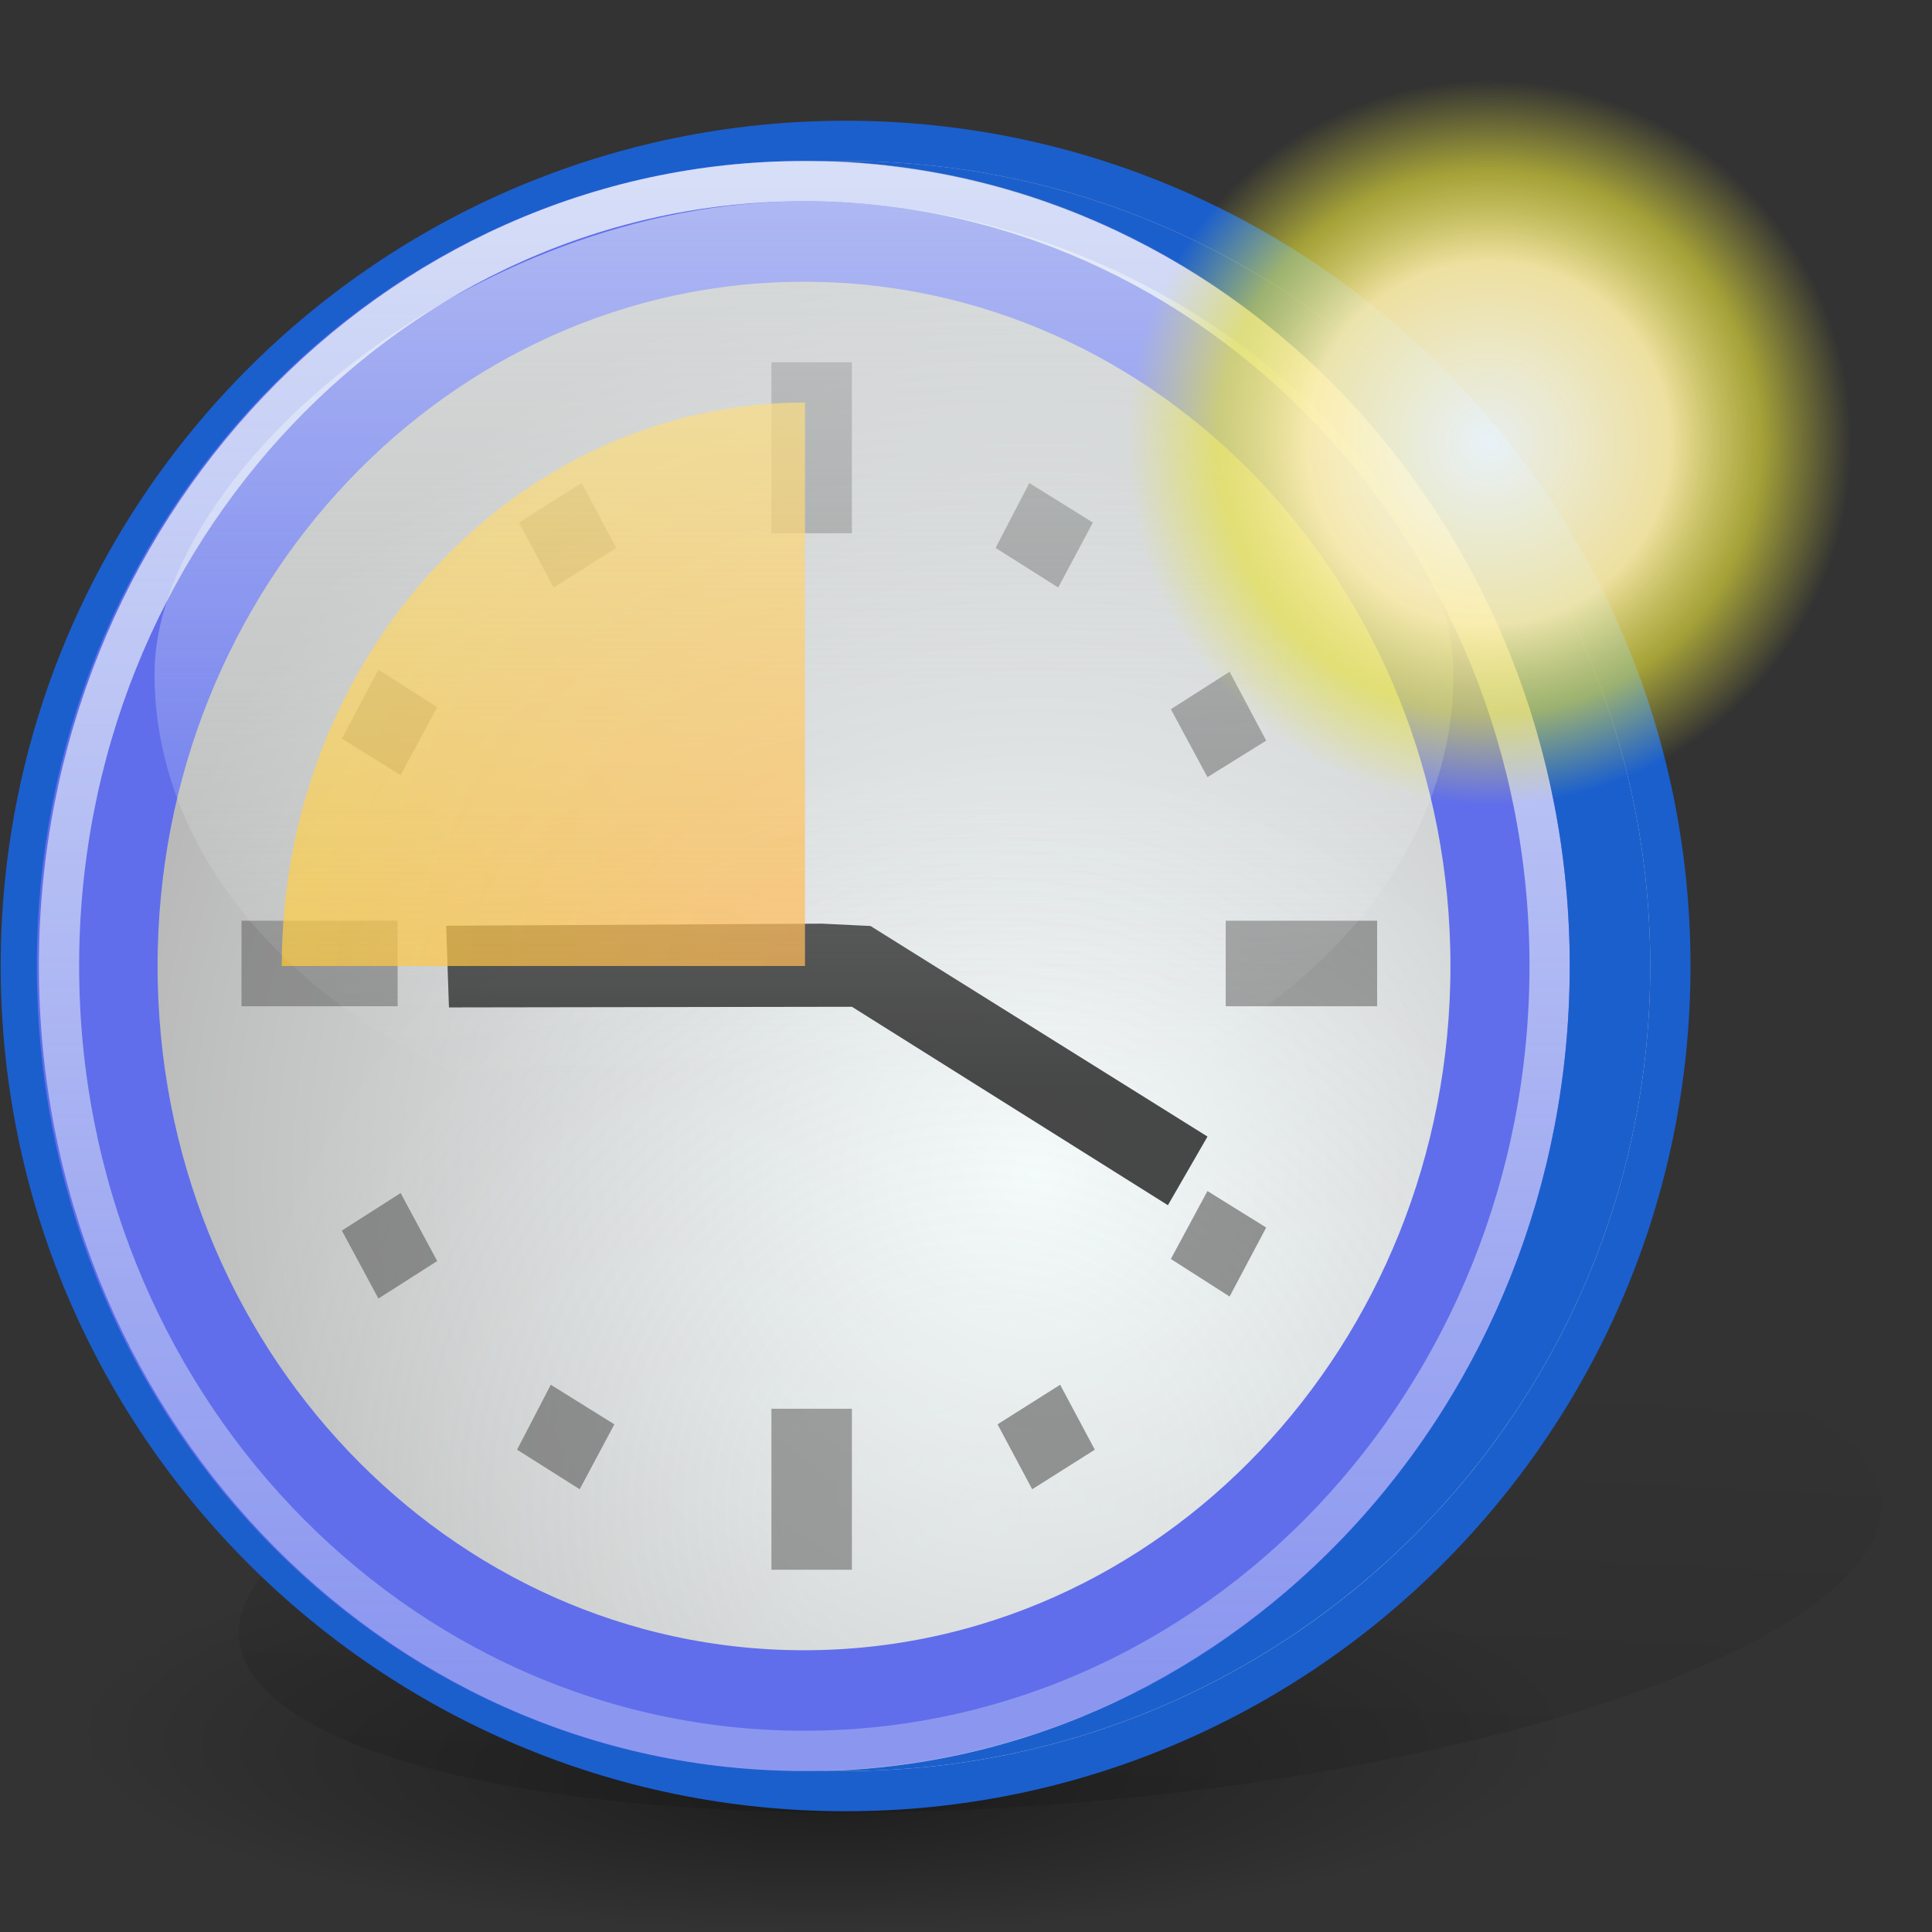 <?xml version="1.0" encoding="UTF-8" standalone="no"?>
<!-- Created with Inkscape (http://www.inkscape.org/) -->

<svg
   xmlns:dc="http://purl.org/dc/elements/1.1/"
   xmlns:cc="http://creativecommons.org/ns#"
   xmlns:rdf="http://www.w3.org/1999/02/22-rdf-syntax-ns#"
   xmlns:svg="http://www.w3.org/2000/svg"
   xmlns="http://www.w3.org/2000/svg"
   xmlns:xlink="http://www.w3.org/1999/xlink"
   xmlns:sodipodi="http://sodipodi.sourceforge.net/DTD/sodipodi-0.dtd"
   xmlns:inkscape="http://www.inkscape.org/namespaces/inkscape"
   width="48px"
   height="48px"
   id="svg3917"
   sodipodi:version="0.32"
   inkscape:version="0.47 r22583"
   sodipodi:docname="appointment-new.svg"
   inkscape:export-filename="/home/silvestre/Desktop/Neu/scalable/apps/evolution.png"
   inkscape:export-xdpi="90"
   inkscape:export-ydpi="90"
   version="1.1">
  <rect width="100%" height="100%" fill="#333333" stroke="none"/>
  <sodipodi:namedview
     id="base"
     pagecolor="#ffffff"
     bordercolor="#666666"
     borderopacity="1.0"
     inkscape:pageopacity="0.0"
     inkscape:pageshadow="2"
     inkscape:zoom="1"
     inkscape:cx="24"
     inkscape:cy="22"
     inkscape:current-layer="layer1"
     showgrid="false"
     inkscape:grid-bbox="true"
     inkscape:document-units="px"
     inkscape:window-width="823"
     inkscape:window-height="536"
     inkscape:window-x="72"
     inkscape:window-y="111"
     inkscape:showpageshadow="false"
     showborder="true"
     inkscape:window-maximized="0" />
  <defs
     id="defs3919">
    <inkscape:perspective
       id="perspective54"
       inkscape:persp3d-origin="24 : 16 : 1"
       inkscape:vp_z="48 : 24 : 1"
       inkscape:vp_y="0 : 1000 : 0"
       inkscape:vp_x="0 : 24 : 1"
       sodipodi:type="inkscape:persp3d" />
    <linearGradient
       id="linearGradient8358"
       inkscape:collect="always">
      <stop
         id="stop8360"
         offset="0"
         style="stop-color:#f5c548;stop-opacity:0.737" />
      <stop
         id="stop8362"
         offset="1"
         style="stop-color:#ffce3e;stop-opacity:0.714" />
    </linearGradient>
    <linearGradient
       id="linearGradient4934">
      <stop
         style="stop-color:#f9f9f9;stop-opacity:1"
         offset="0"
         id="stop4938" />
      <stop
         id="stop4940"
         offset="1"
         style="stop-color:#c3c3c3;stop-opacity:1" />
    </linearGradient>
    <linearGradient
       inkscape:collect="always"
       xlink:href="#linearGradient6534"
       id="linearGradient6540"
       x1="29.184"
       y1="367.827"
       x2="83.526"
       y2="21.705"
       gradientUnits="userSpaceOnUse" />
    <radialGradient
       inkscape:collect="always"
       xlink:href="#linearGradient6519"
       id="radialGradient6525"
       cx="56.109"
       cy="115.142"
       fx="56.109"
       fy="136.469"
       r="54.105"
       gradientTransform="matrix(0.914,2.206993e-7,-4.100829e-8,0.17,4.849,95.596)"
       gradientUnits="userSpaceOnUse" />
    <linearGradient
       id="linearGradient4308">
      <stop
         style="stop-color:#ffffff;stop-opacity:0.229;"
         offset="0"
         id="stop4310" />
      <stop
         style="stop-color:#ffffff;stop-opacity:0;"
         offset="1"
         id="stop4312" />
    </linearGradient>
    <linearGradient
       inkscape:collect="always"
       id="linearGradient5044">
      <stop
         style="stop-color:#ffffff;stop-opacity:1;"
         offset="0"
         id="stop5046" />
      <stop
         style="stop-color:#ffffff;stop-opacity:0;"
         offset="1"
         id="stop5048" />
    </linearGradient>
    <linearGradient
       inkscape:collect="always"
       id="linearGradient6519">
      <stop
         style="stop-color:black;stop-opacity:0.392"
         offset="0"
         id="stop6521" />
      <stop
         style="stop-color:#000000;stop-opacity:0;"
         offset="1"
         id="stop6523" />
    </linearGradient>
    <linearGradient
       inkscape:collect="always"
       id="linearGradient6534">
      <stop
         style="stop-color:#000000;stop-opacity:0.396"
         offset="0"
         id="stop6536" />
      <stop
         style="stop-color:#000000;stop-opacity:0;"
         offset="1"
         id="stop6538" />
    </linearGradient>
    <linearGradient
       inkscape:collect="always"
       id="linearGradient4206">
      <stop
         style="stop-color:#ffffff;stop-opacity:1;"
         offset="0"
         id="stop4208" />
      <stop
         style="stop-color:#ffffff;stop-opacity:0.369"
         offset="1"
         id="stop4210" />
    </linearGradient>
    <linearGradient
       gradientTransform="matrix(0.328,0,0,0.345,-2.098,-0.477)"
       y2="121.827"
       x2="59.643"
       y1="14.832"
       x1="59.643"
       gradientUnits="userSpaceOnUse"
       id="linearGradient5825"
       xlink:href="#linearGradient4206"
       inkscape:collect="always" />
    <linearGradient
       y2="69.196"
       x2="67.07"
       y1="-3.746"
       x1="67.07"
       gradientTransform="matrix(0.357,0,0,0.392,-2.565,-8.788449e-2)"
       gradientUnits="userSpaceOnUse"
       id="linearGradient5827"
       xlink:href="#linearGradient5044"
       inkscape:collect="always" />
    <radialGradient
       r="56.443"
       fy="105.054"
       fx="83.843"
       cy="105.054"
       cx="83.843"
       gradientTransform="matrix(0.334,-8.977832e-2,8.94562e-2,0.334,-12.989,9.898)"
       gradientUnits="userSpaceOnUse"
       id="radialGradient5829"
       xlink:href="#linearGradient4308"
       inkscape:collect="always" />
    <radialGradient
       r="56.443"
       fy="82.519"
       fx="77.421"
       cy="82.519"
       cx="77.421"
       gradientTransform="matrix(0.406,1.939687e-16,-2.043241e-16,0.406,-5.703,-4.326)"
       gradientUnits="userSpaceOnUse"
       id="radialGradient5831"
       xlink:href="#linearGradient4934"
       inkscape:collect="always" />
    <radialGradient
       r="9.688"
       fy="24.188"
       fx="21.438"
       cy="24.188"
       cx="21.438"
       gradientTransform="matrix(-0.888,-0.957,-0.949,1.022,61.995,19.792)"
       gradientUnits="userSpaceOnUse"
       id="radialGradient8385"
       xlink:href="#linearGradient8358"
       inkscape:collect="always" />
    <linearGradient
       id="linearGradient7473">
      <stop
         style="stop-color:white;stop-opacity:1;"
         offset="0"
         id="stop7475" />
      <stop
         id="stop7481"
         offset="0.5"
         style="stop-color:#fffc9d;stop-opacity:0.973;" />
      <stop
         style="stop-color:#fff409;stop-opacity:0.677;"
         offset="0.75"
         id="stop7483" />
      <stop
         style="stop-color:#fff409;stop-opacity:0;"
         offset="1"
         id="stop7477" />
    </linearGradient>
    <radialGradient
       r="9.192"
       fy="18.125"
       fx="27.931"
       cy="18.125"
       cx="27.931"
       gradientUnits="userSpaceOnUse"
       id="radialGradient9365"
       xlink:href="#linearGradient7473"
       inkscape:collect="always" />
    <radialGradient
       inkscape:collect="always"
       xlink:href="#linearGradient6519-898"
       id="radialGradient6525-7"
       cx="56.109"
       cy="115.142"
       fx="56.109"
       fy="136.469"
       r="54.105"
       gradientTransform="matrix(0.914,2.206993e-7,-4.100829e-8,0.17,4.849,95.596)"
       gradientUnits="userSpaceOnUse" />
    <linearGradient
       inkscape:collect="always"
       id="linearGradient6519-898">
      <stop
         style="stop-color:#000000;stop-opacity:0.392"
         offset="0"
         id="stop2899" />
      <stop
         style="stop-color:#000000;stop-opacity:0;"
         offset="1"
         id="stop2901" />
    </linearGradient>
    <linearGradient
       y2="69.196"
       x2="67.07"
       y1="-3.746"
       x1="67.07"
       gradientTransform="matrix(0.357,0,0,0.392,-2.565,-8.788449e-2)"
       gradientUnits="userSpaceOnUse"
       id="linearGradient5827-395"
       xlink:href="#linearGradient5044-493"
       inkscape:collect="always" />
    <linearGradient
       inkscape:collect="always"
       id="linearGradient5044-493">
      <stop
         style="stop-color:#f4fafa;stop-opacity:1;"
         offset="0"
         id="stop2905" />
      <stop
         style="stop-color:#f4fafa;stop-opacity:0;"
         offset="1"
         id="stop2907" />
    </linearGradient>
    <linearGradient
       inkscape:collect="always"
       xlink:href="#linearGradient6534-841"
       id="linearGradient6540-525"
       x1="29.184"
       y1="367.827"
       x2="83.526"
       y2="21.705"
       gradientUnits="userSpaceOnUse" />
    <linearGradient
       inkscape:collect="always"
       id="linearGradient6534-841">
      <stop
         style="stop-color:#000000;stop-opacity:0.396"
         offset="0"
         id="stop2911" />
      <stop
         style="stop-color:#000000;stop-opacity:0;"
         offset="1"
         id="stop2913" />
    </linearGradient>
    <radialGradient
       r="56.443"
       fy="105.054"
       fx="83.843"
       cy="105.054"
       cx="83.843"
       gradientTransform="matrix(0.334,-8.977832e-2,8.94562e-2,0.334,-12.989,9.898)"
       gradientUnits="userSpaceOnUse"
       id="radialGradient5829-471"
       xlink:href="#linearGradient4308-763"
       inkscape:collect="always" />
    <linearGradient
       id="linearGradient4308-763">
      <stop
         style="stop-color:#f4fafa;stop-opacity:0.229;"
         offset="0"
         id="stop2917" />
      <stop
         style="stop-color:#f4fafa;stop-opacity:0;"
         offset="1"
         id="stop2919" />
    </linearGradient>
    <radialGradient
       r="56.443"
       fy="82.519"
       fx="77.421"
       cy="82.519"
       cx="77.421"
       gradientTransform="matrix(0.406,1.939687e-16,-2.043241e-16,0.406,-5.703,-4.326)"
       gradientUnits="userSpaceOnUse"
       id="radialGradient5831-24"
       xlink:href="#linearGradient4934-992"
       inkscape:collect="always" />
    <linearGradient
       id="linearGradient4934-992">
      <stop
         style="stop-color:#f4fafa;stop-opacity:1"
         offset="0"
         id="stop2923" />
      <stop
         id="stop2925"
         offset="1"
         style="stop-color:#b9b9b9;stop-opacity:1" />
    </linearGradient>
    <linearGradient
       gradientTransform="matrix(0.328,0,0,0.345,-2.098,-0.477)"
       y2="121.827"
       x2="59.643"
       y1="14.832"
       x1="59.643"
       gradientUnits="userSpaceOnUse"
       id="linearGradient5825-69"
       xlink:href="#linearGradient4206-185"
       inkscape:collect="always" />
    <linearGradient
       inkscape:collect="always"
       id="linearGradient4206-185">
      <stop
         style="stop-color:#f4fafa;stop-opacity:1;"
         offset="0"
         id="stop2929" />
      <stop
         style="stop-color:#f4fafa;stop-opacity:0.369"
         offset="1"
         id="stop2931" />
    </linearGradient>
    <radialGradient
       r="9.192"
       fy="18.125"
       fx="27.931"
       cy="18.125"
       cx="27.931"
       gradientUnits="userSpaceOnUse"
       id="radialGradient9365-662"
       xlink:href="#linearGradient7473-776"
       inkscape:collect="always" />
    <linearGradient
       id="linearGradient7473-776">
      <stop
         style="stop-color:#f4fafa;stop-opacity:1;"
         offset="0"
         id="stop2935" />
      <stop
         id="stop2937"
         offset="0.5"
         style="stop-color:#fff0aa;stop-opacity:0.973;" />
      <stop
         style="stop-color:#e6e13c;stop-opacity:0.677;"
         offset="0.75"
         id="stop2939" />
      <stop
         style="stop-color:#e6e13c;stop-opacity:0;"
         offset="1"
         id="stop2941" />
    </linearGradient>
    <radialGradient
       r="9.688"
       fy="24.188"
       fx="21.438"
       cy="24.188"
       cx="21.438"
       gradientTransform="matrix(-0.888,-0.957,-0.949,1.022,61.995,19.792)"
       gradientUnits="userSpaceOnUse"
       id="radialGradient8385-360"
       xlink:href="#linearGradient8358-602"
       inkscape:collect="always" />
    <linearGradient
       id="linearGradient8358-602"
       inkscape:collect="always">
      <stop
         id="stop2945"
         offset="0"
         style="stop-color:#ffb44e;stop-opacity:0.737" />
      <stop
         id="stop2947"
         offset="1"
         style="stop-color:#ffc832;stop-opacity:0.714" />
    </linearGradient>
  </defs>
  <g
     inkscape:groupmode="layer"
     inkscape:label="Layer 1"
     id="layer1">
    <path
       transform="matrix(0.349,0,-9.434273e-2,0.107,9.535,31.411)"
       d="M 123.749 70.849 A 56.443 56.443 0 1 1  10.863,70.849 A 56.443 56.443 0 1 1  123.749 70.849 z"
       sodipodi:ry="56.442806"
       sodipodi:rx="56.442806"
       sodipodi:cy="70.848709"
       sodipodi:cx="67.306274"
       id="path6532"
       style="color:black;fill:url(#linearGradient6540-525);fill-opacity:1;fill-rule:evenodd;stroke:none;stroke-width:3;stroke-linecap:round;stroke-linejoin:round;marker:none;marker-start:none;marker-mid:none;marker-end:none;stroke-miterlimit:4;stroke-dasharray:none;stroke-dashoffset:0;stroke-opacity:1;visibility:visible;display:inline;overflow:visible"
       sodipodi:type="arc" />
    <path
       transform="matrix(0.378,0,0,0.547,-0.788,-20.013)"
       d="M 110.215 115.142 A 54.105 9.185 0 1 1  2.004,115.142 A 54.105 9.185 0 1 1  110.215 115.142 z"
       sodipodi:ry="9.1845608"
       sodipodi:rx="54.105412"
       sodipodi:cy="115.14162"
       sodipodi:cx="56.109314"
       id="path5065"
       style="color:black;fill:url(#radialGradient6525-7);fill-opacity:1;fill-rule:evenodd;stroke:none;stroke-width:3;stroke-linecap:round;stroke-linejoin:round;marker:none;marker-start:none;marker-mid:none;marker-end:none;stroke-miterlimit:4;stroke-dasharray:none;stroke-dashoffset:0;stroke-opacity:1;visibility:visible;display:inline;overflow:visible"
       sodipodi:type="arc" />
    <path
       id="path1359"
       d="M 41.5,24 C 41.5,35.316 32.32,44.5 21.008,44.5 C 9.697,44.5 0.517,35.316 0.517,24 C 0.517,12.684 9.697,3.5 21.008,3.5 C 32.32,3.5 41.5,12.684 41.5,24 z "
       style="color:black;fill:url(#radialGradient5831-24);fill-opacity:1;fill-rule:evenodd;stroke:#1b5fcd;stroke-width:1;stroke-linecap:round;stroke-linejoin:round;marker:none;marker-start:none;marker-mid:none;marker-end:none;stroke-miterlimit:4;stroke-dashoffset:0;stroke-opacity:1;visibility:visible;display:inline;overflow:visible" />
    <path
       id="path2854"
       d="M 38.593,24.635 C 38.593,35.304 30.365,43.962 20.227,43.962 C 10.09,43.962 1.862,35.304 1.862,24.635 C 1.862,13.967 10.09,5.309 20.227,5.309 C 30.365,5.309 38.593,13.967 38.593,24.635 z "
       style="color:black;fill:url(#radialGradient5829-471);fill-opacity:1;fill-rule:evenodd;stroke:none;stroke-width:3;stroke-linecap:round;stroke-linejoin:round;marker:none;marker-start:none;marker-mid:none;marker-end:none;stroke-miterlimit:4;stroke-dashoffset:0;stroke-opacity:1;visibility:visible;display:inline;overflow:visible" />
    <path
       id="path5733"
       d="M 37.536,24 C 37.536,34.212 29.669,42.5 19.976,42.5 C 10.282,42.5 2.415,34.212 2.415,24 C 2.415,13.788 10.282,5.5 19.976,5.5 C 29.669,5.5 37.536,13.788 37.536,24 z "
       style="color:black;fill:none;fill-opacity:1;fill-rule:evenodd;stroke:#606eeb;stroke-width:3;stroke-linecap:round;stroke-linejoin:round;marker:none;marker-start:none;marker-mid:none;marker-end:none;stroke-miterlimit:4;stroke-dasharray:none;stroke-dashoffset:0;stroke-opacity:1;visibility:visible;display:inline;overflow:visible" />
    <path
       id="path3331"
       d="M 38.5,24 C 38.5,34.764 30.204,43.5 19.983,43.5 C 9.762,43.5 1.466,34.764 1.466,24 C 1.466,13.236 9.762,4.5 19.983,4.5 C 30.204,4.5 38.5,13.236 38.5,24 z "
       style="color:black;fill:none;fill-opacity:1;fill-rule:evenodd;stroke:url(#linearGradient5825-69);stroke-width:1;stroke-linecap:round;stroke-linejoin:round;marker:none;marker-start:none;marker-mid:none;marker-end:none;stroke-miterlimit:4;stroke-dashoffset:0;stroke-opacity:0.794;visibility:visible;display:inline;overflow:visible" />
    <path
       sodipodi:nodetypes="cccccccccccccccccccc"
       id="rect5821"
       d="M 19.166,9 L 19.166,13.25 L 21.165,13.25 L 21.165,9 L 19.166,9 z M 6,22.875 L 6,25 L 9.879,25 L 9.879,22.875 L 6,22.875 z M 30.452,22.875 L 30.452,25 L 34.214,25 L 34.214,22.875 L 30.452,22.875 z M 19.166,35 L 19.166,39 L 21.165,39 L 21.165,35 L 19.166,35 z "
       style="opacity:0.686;fill:#696969;fill-opacity:0.863;stroke:none;stroke-width:1;stroke-linecap:round;stroke-linejoin:round;stroke-miterlimit:4;stroke-dasharray:none;stroke-dashoffset:0;stroke-opacity:1" />
    <path
       id="rect5837"
       d="M 14.45,12 L 12.895,12.983 L 13.756,14.596 L 15.311,13.613 L 14.45,12 z M 25.573,12 L 24.736,13.613 L 26.291,14.596 L 27.152,12.983 L 25.573,12 z M 9.402,16.637 L 8.493,18.351 L 9.953,19.258 L 10.862,17.57 L 9.402,16.637 z M 30.549,16.688 L 29.09,17.62 L 29.999,19.308 L 31.458,18.401 L 30.549,16.688 z M 29.999,29.591 L 29.09,31.279 L 30.549,32.212 L 31.458,30.498 L 29.999,29.591 z M 9.953,29.641 L 8.493,30.574 L 9.402,32.262 L 10.862,31.33 L 9.953,29.641 z M 13.684,34.404 L 12.847,36.017 L 14.402,37 L 15.263,35.387 L 13.684,34.404 z M 26.339,34.404 L 24.784,35.387 L 25.645,37 L 27.2,36.017 L 26.339,34.404 z "
       style="opacity:0.686;fill:#696969;fill-opacity:1;stroke:none;stroke-width:1;stroke-linecap:round;stroke-linejoin:round;stroke-miterlimit:4;stroke-dasharray:none;stroke-dashoffset:0;stroke-opacity:1" />
    <path
       sodipodi:nodetypes="cccccccc"
       id="rect5849"
       d="M 29.016,29.943 L 21.166,25.013 L 11.154,25.029 L 11.085,23 L 20.42,22.948 L 21.627,23.006 L 30,28.238 L 29.016,29.943 z "
       style="opacity:0.966;fill:#414141;fill-opacity:1;stroke:none;stroke-width:1;stroke-linecap:round;stroke-linejoin:round;stroke-miterlimit:4;stroke-dashoffset:0;stroke-opacity:1" />
    <path
       id="path7483"
       d="M 20,10 C 12.824,10 7,16.272 7,24 L 20,24 L 20,10 z "
       style="fill:url(#radialGradient8385-360);fill-opacity:1;stroke:none;stroke-width:3;stroke-linecap:round;stroke-linejoin:round;stroke-miterlimit:4;stroke-dashoffset:0;stroke-opacity:1" />
    <path
       id="path8387"
       d="M 20.5,4 C 30.755,4.282 39,13.138 39,24 C 39,34.862 30.755,43.718 20.5,44 C 20.666,44.004 20.833,44 21,44 C 32.04,44 41,35.04 41,24 C 41,12.96 32.04,4 21,4 C 20.833,4 20.666,3.996 20.5,4 z "
       style="color:black;fill:#1b5fcd;fill-opacity:1;fill-rule:evenodd;stroke:none;stroke-width:1;stroke-linecap:round;stroke-linejoin:round;marker:none;marker-start:none;marker-mid:none;marker-end:none;stroke-miterlimit:4;stroke-dashoffset:0;stroke-opacity:1;visibility:visible;display:inline;overflow:visible" />
    <path
       id="path4316"
       d="M 36.112,16.748 C 36.112,23.234 28.883,28.497 19.976,28.497 C 11.068,28.497 3.839,23.234 3.839,16.748 C 3.839,11.68 11.748,5 19.976,5 C 29.174,5 36.112,11.974 36.112,16.748 z "
       style="opacity:0.686;color:black;fill:url(#linearGradient5827-395);fill-opacity:1;fill-rule:evenodd;stroke:none;stroke-width:3;stroke-linecap:round;stroke-linejoin:round;marker:none;marker-start:none;marker-mid:none;marker-end:none;stroke-miterlimit:4;stroke-dashoffset:0;stroke-opacity:1;visibility:visible;display:inline;overflow:visible" />
    <path
       transform="matrix(0.979,0,0,0.979,9.654,-6.745)"
       d="M 37.123 18.125 A 9.192 9.192 0 1 1  18.738,18.125 A 9.192 9.192 0 1 1  37.123 18.125 z"
       sodipodi:ry="9.1923885"
       sodipodi:rx="9.1923885"
       sodipodi:cy="18.124739"
       sodipodi:cx="27.930717"
       id="path6598"
       style="opacity:0.941;fill:url(#radialGradient9365-662);fill-opacity:1;stroke:none;stroke-width:1;stroke-linecap:round;stroke-linejoin:round;stroke-miterlimit:4;stroke-dasharray:none;stroke-dashoffset:0;stroke-opacity:1"
       sodipodi:type="arc" />
  </g>
</svg>
